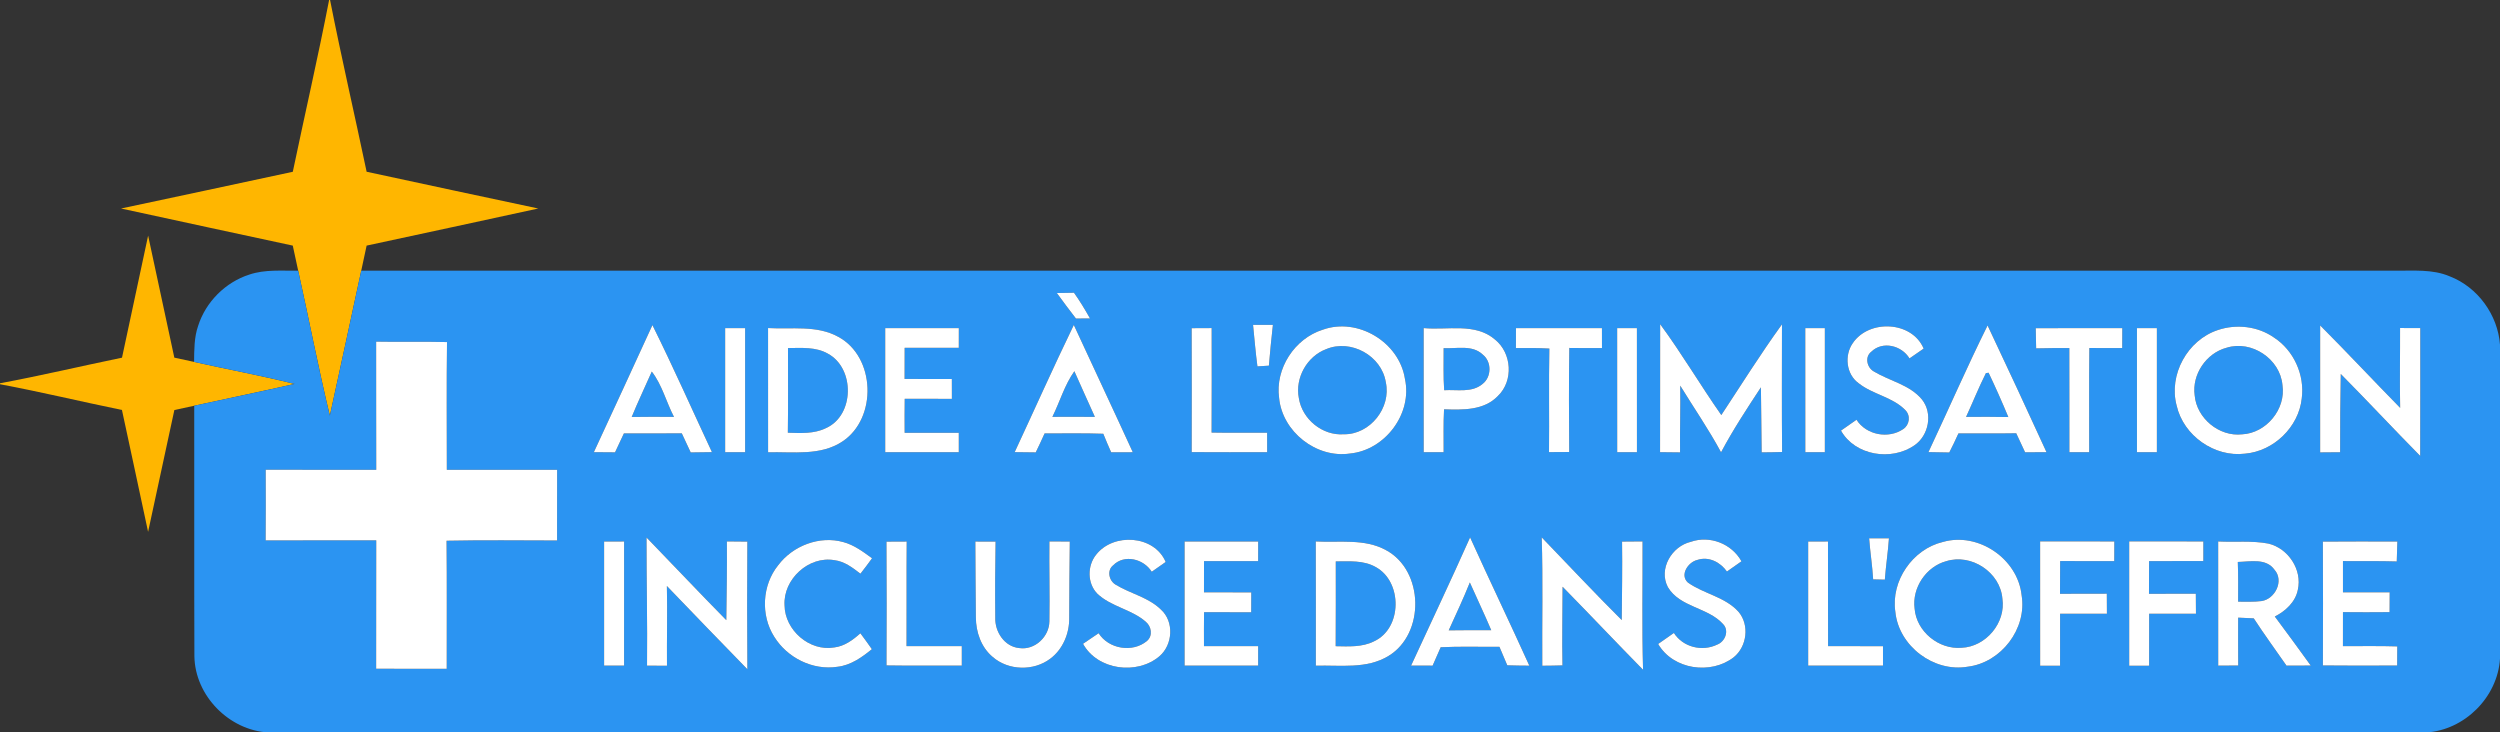 <?xml version="1.0" encoding="UTF-8" ?>
<!DOCTYPE svg PUBLIC "-//W3C//DTD SVG 1.1//EN" "http://www.w3.org/Graphics/SVG/1.1/DTD/svg11.dtd">
<svg width="785pt" height="230pt" viewBox="0 0 785 230" version="1.1" xmlns="http://www.w3.org/2000/svg">
<rect x="0" y="0" width="785" height="230" fill="#333333" stroke="none"/>
<g id="#ffb600ff">
<path fill="#ffb600" opacity="1.00" d=" M 103.34 0.00 L 103.64 0.00 C 107.19 18.03 111.35 35.95 115.12 53.93 C 133.08 57.78 151.03 61.68 169.01 65.47 C 151.06 69.40 133.09 73.24 115.12 77.12 C 114.56 79.74 113.99 82.37 113.43 84.99 C 110.13 100.16 106.93 115.36 103.57 130.52 C 99.94 115.42 96.99 100.16 93.63 85.00 C 93.06 82.37 92.50 79.74 91.93 77.12 C 73.96 73.23 55.97 69.41 38.01 65.47 C 56.00 61.68 73.96 57.78 91.94 53.94 C 95.70 35.95 99.84 18.03 103.34 0.00 Z" />
<path fill="#ffb600" opacity="1.00" d=" M 38.31 112.31 C 41.05 99.54 43.76 86.76 46.51 73.99 C 49.23 86.77 52.02 99.53 54.74 112.30 C 56.80 112.75 58.87 113.20 60.94 113.64 C 71.45 115.99 82.06 117.94 92.51 120.56 C 82.02 122.93 71.49 125.10 60.99 127.40 C 58.91 127.85 56.83 128.30 54.75 128.75 C 52.00 141.50 49.24 154.25 46.50 167.00 C 43.75 154.25 41.07 141.48 38.29 128.73 C 25.51 126.11 12.82 123.05 0.00 120.65 L 0.00 120.35 C 12.82 117.96 25.53 114.95 38.31 112.31 Z" />
</g>
<g id="#2b94f2ff">
<path fill="#2b94f2" opacity="1.00" d=" M 78.28 86.22 C 83.22 84.55 88.51 85.06 93.63 85.00 C 96.99 100.16 99.94 115.42 103.57 130.52 C 106.93 115.36 110.13 100.16 113.43 84.99 C 326.27 85.01 539.12 85.00 751.96 85.00 C 757.72 85.06 763.76 84.44 769.21 86.77 C 778.01 90.16 784.31 98.86 785.00 108.25 L 785.00 206.81 C 784.27 218.91 773.86 229.30 761.76 230.00 L 84.25 230.00 C 71.92 229.31 61.22 218.44 61.04 206.05 C 60.94 179.83 61.04 153.62 60.99 127.40 C 71.49 125.10 82.02 122.93 92.51 120.56 C 82.06 117.94 71.45 115.99 60.94 113.64 C 60.99 109.85 60.95 105.96 62.21 102.33 C 64.60 94.81 70.76 88.63 78.28 86.22 M 331.85 92.01 C 333.82 94.70 335.79 97.39 337.85 100.02 C 339.31 100.01 340.78 100.00 342.26 99.99 C 340.71 97.22 339.07 94.50 337.23 91.92 C 335.43 91.96 333.64 91.99 331.85 92.01 M 204.86 102.08 C 198.79 115.41 192.60 128.68 186.47 141.98 C 188.68 141.99 190.90 142.01 193.12 142.03 C 194.06 140.05 194.99 138.07 195.91 136.08 C 201.97 136.09 208.02 136.11 214.08 136.06 C 214.99 138.07 215.92 140.07 216.88 142.06 C 219.10 142.01 221.33 141.99 223.55 141.97 C 217.34 128.67 211.39 115.23 204.86 102.08 M 318.61 141.97 C 320.81 141.99 323.01 142.01 325.22 142.05 C 326.18 140.08 327.11 138.09 328.01 136.09 C 334.15 136.13 340.29 135.96 346.43 136.20 C 347.21 138.15 348.04 140.08 348.90 142.01 C 351.16 142.00 353.43 142.00 355.70 142.00 C 349.60 128.65 343.32 115.38 337.18 102.04 C 330.78 115.25 324.81 128.66 318.61 141.97 M 393.46 102.01 C 393.89 106.35 394.26 110.71 394.83 115.04 C 396.03 114.97 397.22 114.89 398.43 114.82 C 398.80 110.55 399.20 106.27 399.69 102.01 C 397.61 102.02 395.53 102.02 393.46 102.01 M 521.29 101.80 C 521.25 115.19 521.32 128.58 521.26 141.98 C 523.35 142.02 525.44 142.04 527.54 142.05 C 527.46 135.06 527.71 128.07 527.59 121.09 C 531.86 128.06 536.54 134.81 540.41 142.02 C 544.15 134.97 548.55 128.28 552.93 121.62 C 553.05 128.42 553.06 135.23 553.16 142.04 C 555.29 142.03 557.43 142.00 559.58 141.93 C 559.46 128.57 559.53 115.21 559.54 101.85 C 552.84 111.09 546.78 120.80 540.49 130.33 C 533.91 120.94 528.09 111.03 521.29 101.80 M 605.53 141.96 C 607.70 141.99 609.89 142.02 612.07 142.08 C 613.09 140.11 614.05 138.11 614.95 136.09 C 620.99 136.06 627.04 136.15 633.09 136.04 C 634.04 138.02 634.96 140.02 635.88 142.02 C 638.11 142.01 640.35 142.00 642.60 141.98 C 636.50 128.69 630.36 115.41 624.10 102.19 C 617.60 115.29 611.76 128.73 605.53 141.96 M 227.70 103.03 C 227.70 116.02 227.69 129.01 227.70 142.00 C 229.79 142.00 231.88 142.00 233.97 141.99 C 233.96 129.01 233.95 116.02 233.97 103.03 C 231.88 103.03 229.79 103.03 227.70 103.03 M 241.17 103.01 C 241.20 116.01 241.18 129.01 241.18 142.01 C 248.99 141.83 257.67 143.21 264.54 138.61 C 275.52 131.33 274.94 112.06 263.22 105.76 C 256.49 102.03 248.53 103.44 241.17 103.01 M 277.96 103.04 C 277.95 116.02 277.95 129.01 277.96 141.99 C 285.66 142.00 293.36 142.00 301.06 141.99 C 301.06 139.96 301.06 137.92 301.06 135.89 C 295.40 135.88 289.73 135.88 284.06 135.89 C 284.03 132.33 284.03 128.78 284.08 125.22 C 289.01 125.25 293.95 125.24 298.89 125.24 C 298.88 123.16 298.88 121.09 298.88 119.01 C 293.94 118.99 288.99 119.01 284.04 118.99 C 284.04 115.73 284.04 112.46 284.06 109.20 C 289.72 109.21 295.39 109.21 301.06 109.20 C 301.06 107.15 301.06 105.09 301.07 103.04 C 293.36 103.03 285.66 103.03 277.96 103.04 M 374.18 103.05 C 374.23 116.02 374.22 129.00 374.19 141.97 C 382.08 142.03 389.99 141.99 397.89 141.99 C 397.88 139.95 397.88 137.92 397.88 135.88 C 392.06 135.86 386.25 135.94 380.44 135.83 C 380.51 124.89 380.46 113.95 380.46 103.02 C 378.36 103.03 376.27 103.04 374.18 103.05 M 415.37 103.52 C 406.52 106.28 400.36 115.72 401.64 124.95 C 402.64 135.56 413.33 143.97 423.88 142.41 C 434.92 141.36 443.56 129.88 441.15 118.97 C 439.39 107.47 426.38 99.58 415.37 103.52 M 447.03 103.02 C 447.05 116.01 447.03 129.01 447.04 142.00 C 449.12 142.00 451.21 142.00 453.30 142.00 C 453.33 137.50 453.18 133.01 453.43 128.52 C 459.25 128.72 466.00 128.92 470.35 124.32 C 475.29 119.59 474.73 110.88 469.45 106.64 C 463.24 101.25 454.48 103.75 447.03 103.02 M 476.01 103.03 C 476.00 105.12 475.99 107.21 476.00 109.30 C 479.50 109.27 483.00 109.24 486.50 109.45 C 486.29 120.29 486.50 131.13 486.39 141.97 C 488.50 141.98 490.61 141.97 492.73 141.93 C 492.65 131.04 492.60 120.15 492.76 109.26 C 496.18 109.31 499.59 109.31 503.02 109.29 C 503.01 107.21 503.01 105.12 503.01 103.04 C 494.01 103.02 485.01 103.04 476.01 103.03 M 507.79 103.04 C 507.80 116.02 507.79 129.01 507.80 142.00 C 509.86 142.00 511.93 142.00 514.00 142.00 C 514.00 129.01 514.01 116.02 513.99 103.03 C 511.92 103.03 509.85 103.03 507.79 103.04 M 566.86 103.04 C 566.86 116.02 566.86 129.01 566.87 142.00 C 568.90 142.00 570.95 142.00 573.00 142.00 C 573.00 129.01 573.00 116.02 573.00 103.03 C 570.95 103.03 568.90 103.03 566.86 103.04 M 581.78 107.73 C 579.08 111.57 579.69 117.51 583.59 120.32 C 588.05 123.88 594.24 124.62 598.27 128.77 C 600.00 130.50 599.61 133.35 597.65 134.71 C 592.98 137.92 586.01 136.61 582.94 131.80 C 581.30 132.92 579.68 134.05 578.07 135.21 C 582.49 143.08 593.87 144.83 601.08 139.87 C 605.66 136.79 606.99 129.76 603.47 125.41 C 599.62 120.78 593.37 119.65 588.42 116.66 C 586.23 115.47 585.44 112.09 587.58 110.45 C 591.13 106.95 597.14 108.49 599.58 112.54 C 601.05 111.50 602.53 110.47 604.03 109.46 C 600.36 100.78 586.90 100.19 581.78 107.73 M 639.22 103.06 C 639.25 105.17 639.29 107.28 639.35 109.39 C 642.82 109.29 646.30 109.28 649.77 109.30 C 649.81 120.20 649.77 131.10 649.79 142.00 C 651.85 142.00 653.92 142.00 656.00 142.00 C 656.03 131.09 655.93 120.18 656.05 109.27 C 659.49 109.31 662.93 109.31 666.38 109.28 C 666.38 107.19 666.39 105.11 666.40 103.03 C 657.34 103.05 648.28 103.00 639.22 103.06 M 671.00 103.03 C 671.00 116.02 671.00 129.01 671.00 142.00 C 673.08 142.00 675.17 142.00 677.26 142.00 C 677.27 129.01 677.26 116.02 677.26 103.04 C 675.17 103.03 673.08 103.03 671.00 103.03 M 696.39 103.64 C 686.86 106.79 680.86 117.68 683.48 127.41 C 685.64 136.81 695.34 143.63 704.92 142.45 C 713.92 141.69 721.80 134.11 722.75 125.10 C 723.73 117.75 720.24 109.99 713.99 105.96 C 708.94 102.43 702.19 101.67 696.39 103.64 M 728.53 102.19 C 728.50 115.48 728.52 128.76 728.53 142.05 C 730.61 142.04 732.70 142.02 734.80 142.00 C 734.77 133.81 734.86 125.62 735.00 117.43 C 743.41 125.91 751.54 134.66 759.94 143.16 C 760.01 129.78 759.93 116.40 759.97 103.01 C 757.85 103.00 755.73 103.00 753.62 103.00 C 753.66 111.35 753.47 119.71 753.65 128.07 C 745.23 119.49 737.02 110.70 728.53 102.19 M 118.11 107.28 C 118.15 120.69 118.08 134.10 118.14 147.51 C 106.57 147.50 95.00 147.54 83.43 147.49 C 83.44 154.89 83.49 162.29 83.41 169.69 C 94.98 169.64 106.56 169.69 118.14 169.67 C 118.09 183.11 118.15 196.54 118.11 209.98 C 125.50 210.02 132.88 210.00 140.27 210.00 C 140.25 196.59 140.35 183.19 140.22 169.79 C 151.78 169.54 163.35 169.70 174.92 169.71 C 174.95 162.31 174.91 154.91 174.94 147.51 C 163.40 147.52 151.85 147.50 140.30 147.52 C 140.31 134.15 140.18 120.78 140.36 107.41 C 132.95 107.21 125.53 107.43 118.11 107.28 M 203.01 168.78 C 202.99 182.20 203.31 195.61 203.17 209.02 C 205.25 209.03 207.34 209.04 209.43 209.04 C 209.36 200.70 209.59 192.35 209.40 184.01 C 217.81 192.74 226.20 201.49 234.68 210.15 C 234.57 196.79 234.59 183.43 234.67 170.07 C 232.53 170.02 230.38 170.01 228.24 170.01 C 228.30 178.25 228.18 186.49 228.06 194.73 C 219.63 186.17 211.38 177.41 203.01 168.78 M 443.08 209.00 C 445.33 209.00 447.58 209.00 449.84 209.01 C 450.71 207.09 451.56 205.16 452.38 203.23 C 458.52 202.94 464.67 203.15 470.82 203.09 C 471.65 205.02 472.48 206.95 473.28 208.90 C 475.58 208.98 477.89 209.01 480.21 209.02 C 474.12 195.54 467.69 182.22 461.61 168.74 C 455.60 182.24 449.26 195.59 443.08 209.00 M 484.10 168.74 C 484.52 182.16 484.18 195.61 484.28 209.04 C 486.39 209.03 488.50 209.00 490.62 208.93 C 490.44 200.70 490.65 192.47 490.65 184.24 C 499.13 192.87 507.43 201.68 515.92 210.31 C 515.53 196.88 515.82 183.44 515.76 170.01 C 513.61 170.01 511.46 170.02 509.33 170.06 C 509.45 178.28 509.30 186.49 509.23 194.71 C 500.69 186.21 492.46 177.41 484.10 168.74 M 586.91 169.03 C 587.24 173.34 587.91 177.61 588.17 181.92 C 589.39 181.95 590.61 181.98 591.84 182.01 C 592.16 177.67 592.83 173.37 593.13 169.03 C 591.05 169.03 588.98 169.03 586.91 169.03 M 189.69 170.04 C 189.69 183.02 189.68 196.01 189.69 209.00 C 191.78 209.00 193.87 208.99 195.96 208.99 C 195.95 196.00 195.94 183.02 195.97 170.03 C 193.87 170.03 191.78 170.03 189.69 170.04 M 244.35 177.48 C 239.30 183.72 238.79 193.18 243.11 199.94 C 247.19 206.55 255.20 210.56 262.94 209.37 C 267.11 208.91 270.62 206.42 273.77 203.84 C 272.59 202.16 271.39 200.49 270.16 198.85 C 267.83 200.94 265.18 202.90 261.99 203.29 C 254.22 204.66 246.43 197.87 246.35 190.07 C 245.86 181.92 253.93 174.46 262.04 175.90 C 265.18 176.29 267.74 178.26 270.17 180.14 C 271.43 178.56 272.64 176.94 273.82 175.30 C 271.05 173.26 268.20 171.13 264.82 170.22 C 257.36 168.11 248.95 171.35 244.35 177.48 M 278.35 170.08 C 278.44 183.03 278.42 195.99 278.36 208.94 C 286.24 209.07 294.12 208.97 302.00 209.00 C 302.00 206.96 301.99 204.92 302.00 202.89 C 296.21 202.88 290.43 202.88 284.65 202.89 C 284.71 191.94 284.61 180.99 284.70 170.05 C 282.58 170.04 280.46 170.05 278.35 170.08 M 306.26 170.05 C 306.34 177.99 306.30 185.94 306.42 193.89 C 306.45 198.50 308.09 203.28 311.72 206.29 C 316.65 210.59 324.57 210.77 329.77 206.84 C 333.73 203.91 335.82 198.87 335.73 194.01 C 335.78 186.02 335.78 178.03 335.91 170.04 C 333.78 170.03 331.64 170.03 329.52 170.02 C 329.42 178.38 329.67 186.75 329.51 195.11 C 329.46 199.93 324.91 204.23 320.04 203.49 C 315.41 203.05 312.38 198.40 312.52 193.99 C 312.43 186.02 312.48 178.04 312.61 170.07 C 310.49 170.05 308.38 170.04 306.26 170.05 M 344.18 174.18 C 341.39 177.65 341.38 183.15 344.54 186.40 C 348.87 190.53 355.28 191.30 359.75 195.21 C 361.56 196.72 362.07 199.59 360.16 201.25 C 355.65 205.05 348.12 203.81 344.97 198.83 C 343.32 199.91 341.69 201.03 340.07 202.15 C 344.62 210.45 357.04 212.03 364.05 206.07 C 368.27 202.49 368.73 195.19 364.55 191.42 C 360.61 187.55 354.97 186.43 350.37 183.62 C 348.25 182.43 347.46 179.17 349.51 177.52 C 353.06 173.91 359.13 175.51 361.65 179.53 C 363.09 178.49 364.55 177.47 366.02 176.46 C 362.45 168.00 349.60 167.22 344.18 174.18 M 371.96 170.04 C 371.95 183.02 371.95 196.01 371.96 208.99 C 379.66 209.00 387.36 209.00 395.06 208.99 C 395.06 206.96 395.06 204.92 395.06 202.89 C 389.39 202.87 383.72 202.88 378.05 202.88 C 378.03 199.33 378.03 195.78 378.07 192.23 C 383.00 192.25 387.94 192.23 392.88 192.25 C 392.88 190.17 392.89 188.10 392.90 186.02 C 387.95 185.98 383.00 186.01 378.05 186.00 C 378.03 182.73 378.04 179.46 378.06 176.20 C 383.73 176.21 389.39 176.21 395.06 176.20 C 395.06 174.14 395.06 172.09 395.07 170.04 C 387.36 170.03 379.66 170.03 371.96 170.04 M 413.15 170.02 C 413.20 183.02 413.16 196.02 413.17 209.03 C 420.79 208.81 429.16 210.16 436.00 205.96 C 447.49 198.99 447.14 179.23 435.28 172.79 C 428.53 169.02 420.53 170.44 413.15 170.02 M 523.71 184.36 C 527.52 190.75 536.31 190.67 541.06 195.98 C 543.06 198.04 541.66 201.50 539.18 202.41 C 534.46 204.70 528.46 203.21 525.60 198.75 C 523.95 199.90 522.30 201.05 520.66 202.21 C 525.34 210.28 537.20 211.96 544.39 206.38 C 548.55 203.03 549.40 196.26 545.92 192.13 C 541.70 187.40 535.01 186.49 530.01 182.93 C 527.35 180.53 530.08 176.49 532.96 175.82 C 536.55 174.62 540.20 176.53 542.26 179.46 C 543.79 178.40 545.30 177.32 546.82 176.25 C 543.76 170.72 536.89 168.04 530.91 170.13 C 524.93 171.54 520.71 178.63 523.71 184.36 M 567.77 170.04 C 567.77 183.02 567.76 196.01 567.77 209.00 C 575.60 209.00 583.43 209.00 591.26 208.99 C 591.26 206.96 591.25 204.93 591.26 202.90 C 585.51 202.87 579.76 202.88 574.02 202.89 C 573.97 191.94 574.02 180.98 573.99 170.03 C 571.91 170.03 569.83 170.03 567.77 170.04 M 610.08 170.17 C 600.55 172.43 593.68 182.41 595.14 192.13 C 596.21 202.89 607.24 211.20 617.89 209.34 C 628.37 208.06 636.52 197.42 634.79 186.94 C 633.61 175.47 621.20 166.99 610.08 170.17 M 640.60 170.00 C 640.59 183.01 640.59 196.03 640.61 209.04 C 642.68 209.04 644.77 209.05 646.86 209.05 C 646.87 203.60 646.85 198.15 646.87 192.71 C 651.77 192.70 656.67 192.69 661.57 192.72 C 661.54 190.62 661.54 188.52 661.54 186.42 C 656.64 186.46 651.74 186.44 646.84 186.45 C 646.85 183.02 646.86 179.60 646.89 176.18 C 652.55 176.20 658.21 176.18 663.88 176.20 C 663.87 174.14 663.88 172.08 663.90 170.02 C 656.13 169.97 648.37 170.01 640.60 170.00 M 668.57 170.00 C 668.55 183.01 668.55 196.03 668.57 209.04 C 670.64 209.04 672.73 209.04 674.82 209.03 C 674.82 203.59 674.81 198.15 674.83 192.71 C 679.73 192.70 684.63 192.69 689.53 192.72 C 689.50 190.62 689.49 188.52 689.49 186.43 C 684.59 186.45 679.68 186.43 674.78 186.45 C 674.82 183.03 674.83 179.61 674.81 176.19 C 680.48 176.18 686.16 176.20 691.85 176.18 C 691.84 174.12 691.84 172.07 691.85 170.02 C 684.09 169.98 676.32 170.01 668.57 170.00 M 696.51 170.02 C 696.52 183.02 696.50 196.01 696.52 209.01 C 698.60 209.00 700.70 208.99 702.80 208.97 C 702.76 203.96 702.77 198.95 702.78 193.94 C 704.40 194.01 706.04 194.08 707.68 194.16 C 710.96 199.21 714.53 204.06 717.96 209.01 C 720.49 209.00 723.03 209.00 725.57 208.98 C 721.86 203.82 718.09 198.69 714.29 193.59 C 717.65 191.88 720.76 189.05 721.52 185.20 C 722.96 178.88 718.51 172.19 712.29 170.69 C 707.10 169.70 701.76 170.31 696.51 170.02 M 729.38 170.07 C 729.45 183.03 729.44 195.99 729.39 208.95 C 737.16 209.05 744.94 209.00 752.71 208.97 C 752.71 206.97 752.72 204.97 752.74 202.97 C 747.05 202.79 741.36 202.91 735.68 202.89 C 735.68 199.33 735.68 195.77 735.69 192.21 C 740.57 192.26 745.45 192.26 750.33 192.21 C 750.34 190.14 750.35 188.07 750.36 186.00 C 745.47 185.99 740.58 186.00 735.69 186.00 C 735.68 182.72 735.68 179.45 735.69 176.18 C 741.32 176.26 746.95 176.11 752.58 176.30 C 752.67 174.22 752.72 172.14 752.77 170.05 C 744.97 170.03 737.17 170.00 729.38 170.07 Z" />
<path fill="#2b94f2" opacity="1.00" d=" M 247.43 109.29 C 251.63 109.27 256.16 108.87 259.96 111.05 C 268.48 115.65 268.32 130.41 259.37 134.42 C 255.65 136.26 251.40 136.00 247.38 135.87 C 247.51 127.01 247.42 118.15 247.43 109.29 Z" />
<path fill="#2b94f2" opacity="1.00" d=" M 416.42 109.63 C 424.18 106.36 433.84 111.70 435.14 120.02 C 436.91 128.02 430.18 136.50 421.95 136.36 C 415.21 136.85 408.83 131.59 407.83 124.96 C 406.61 118.66 410.41 111.88 416.42 109.63 Z" />
<path fill="#2b94f2" opacity="1.00" d=" M 453.30 109.32 C 457.40 109.54 462.28 108.18 465.59 111.34 C 468.41 113.56 468.39 118.30 465.58 120.51 C 462.22 123.42 457.52 122.27 453.47 122.53 C 453.15 118.13 453.34 113.72 453.30 109.32 Z" />
<path fill="#2b94f2" opacity="1.00" d=" M 699.15 109.19 C 707.01 106.72 715.97 112.72 716.69 120.91 C 717.83 128.46 711.61 136.02 704.00 136.38 C 696.81 137.18 689.76 131.34 689.13 124.15 C 688.22 117.59 692.76 110.87 699.15 109.19 Z" />
<path fill="#2b94f2" opacity="1.00" d=" M 204.66 116.67 C 207.90 120.87 209.20 126.23 211.63 130.91 C 207.20 130.87 202.78 130.85 198.36 130.93 C 200.31 126.12 202.58 121.44 204.66 116.67 Z" />
<path fill="#2b94f2" opacity="1.00" d=" M 330.45 130.89 C 332.80 126.14 334.27 120.90 337.35 116.56 C 339.44 121.37 341.67 126.11 343.79 130.90 C 339.35 130.86 334.90 130.87 330.45 130.89 Z" />
<path fill="#2b94f2" opacity="1.00" d=" M 623.58 117.16 C 623.79 117.13 624.21 117.07 624.42 117.04 C 626.60 121.62 628.67 126.26 630.61 130.95 C 626.19 130.85 621.77 130.87 617.35 130.91 C 619.45 126.34 621.32 121.66 623.58 117.16 Z" />
<path fill="#2b94f2" opacity="1.00" d=" M 419.43 176.28 C 423.63 176.28 428.15 175.87 431.95 178.04 C 440.45 182.64 440.33 197.37 431.39 201.40 C 427.68 203.26 423.42 202.98 419.40 202.91 C 419.48 194.03 419.42 185.15 419.43 176.28 Z" />
<path fill="#2b94f2" opacity="1.00" d=" M 611.12 176.21 C 618.99 173.72 628.07 179.70 628.75 187.95 C 629.89 195.54 623.58 203.09 615.93 203.40 C 608.80 204.01 601.77 198.31 601.19 191.12 C 600.32 184.61 604.78 177.92 611.12 176.21 Z" />
<path fill="#2b94f2" opacity="1.00" d=" M 702.67 176.46 C 706.55 176.36 711.54 175.18 714.19 178.90 C 717.25 182.34 714.41 188.06 710.16 188.73 C 707.71 189.05 705.23 188.92 702.77 188.93 C 702.78 184.77 702.83 180.61 702.67 176.46 Z" />
<path fill="#2b94f2" opacity="1.00" d=" M 461.53 182.89 C 463.74 187.90 466.12 192.83 468.25 197.88 C 463.80 197.89 459.34 197.85 454.89 197.93 C 457.15 192.94 459.50 187.98 461.53 182.89 Z" />
</g>
<g id="#ffffffff">
<path fill="#ffffff" opacity="1.00" d=" M 331.85 92.01 C 333.64 91.99 335.43 91.96 337.23 91.92 C 339.07 94.50 340.71 97.22 342.26 99.99 C 340.78 100.00 339.31 100.01 337.85 100.02 C 335.79 97.39 333.82 94.70 331.85 92.01 Z" />
<path fill="#ffffff" opacity="1.00" d=" M 204.86 102.08 C 211.39 115.23 217.34 128.67 223.55 141.97 C 221.33 141.99 219.10 142.01 216.88 142.06 C 215.92 140.07 214.99 138.07 214.08 136.06 C 208.02 136.11 201.97 136.09 195.91 136.08 C 194.99 138.07 194.06 140.05 193.12 142.03 C 190.90 142.01 188.68 141.99 186.47 141.98 C 192.60 128.68 198.79 115.41 204.86 102.08 M 204.66 116.67 C 202.58 121.44 200.31 126.12 198.36 130.93 C 202.78 130.85 207.20 130.87 211.63 130.91 C 209.20 126.23 207.90 120.87 204.66 116.67 Z" />
<path fill="#ffffff" opacity="1.00" d=" M 318.61 141.97 C 324.81 128.66 330.78 115.25 337.18 102.04 C 343.32 115.38 349.60 128.65 355.70 142.00 C 353.43 142.00 351.16 142.00 348.90 142.01 C 348.04 140.08 347.21 138.15 346.43 136.20 C 340.29 135.96 334.15 136.13 328.01 136.09 C 327.11 138.09 326.18 140.08 325.22 142.05 C 323.01 142.01 320.81 141.99 318.61 141.97 M 330.45 130.89 C 334.90 130.87 339.35 130.86 343.79 130.90 C 341.67 126.11 339.44 121.37 337.35 116.56 C 334.27 120.90 332.80 126.14 330.45 130.89 Z" />
<path fill="#ffffff" opacity="1.00" d=" M 393.46 102.01 C 395.53 102.02 397.61 102.02 399.69 102.01 C 399.20 106.27 398.80 110.55 398.43 114.82 C 397.22 114.89 396.03 114.97 394.83 115.04 C 394.26 110.71 393.89 106.35 393.46 102.01 Z" />
<path fill="#ffffff" opacity="1.00" d=" M 521.29 101.80 C 528.09 111.03 533.91 120.94 540.49 130.33 C 546.78 120.80 552.84 111.09 559.54 101.85 C 559.53 115.21 559.46 128.57 559.58 141.93 C 557.43 142.00 555.29 142.03 553.16 142.04 C 553.06 135.23 553.05 128.42 552.93 121.62 C 548.55 128.28 544.15 134.97 540.41 142.02 C 536.54 134.81 531.86 128.06 527.59 121.09 C 527.71 128.07 527.46 135.06 527.54 142.05 C 525.44 142.04 523.35 142.02 521.26 141.98 C 521.32 128.58 521.25 115.19 521.29 101.80 Z" />
<path fill="#ffffff" opacity="1.00" d=" M 605.53 141.96 C 611.76 128.73 617.60 115.29 624.10 102.19 C 630.36 115.41 636.50 128.69 642.60 141.98 C 640.35 142.00 638.11 142.01 635.88 142.02 C 634.96 140.02 634.04 138.02 633.09 136.04 C 627.04 136.15 620.99 136.06 614.95 136.09 C 614.05 138.11 613.09 140.11 612.07 142.08 C 609.89 142.02 607.70 141.99 605.53 141.96 M 623.58 117.16 C 621.32 121.66 619.45 126.34 617.35 130.91 C 621.77 130.87 626.19 130.85 630.61 130.95 C 628.67 126.26 626.60 121.62 624.42 117.04 C 624.21 117.07 623.79 117.13 623.58 117.16 Z" />
<path fill="#ffffff" opacity="1.00" d=" M 227.70 103.03 C 229.79 103.03 231.88 103.03 233.97 103.03 C 233.95 116.02 233.96 129.01 233.97 141.99 C 231.88 142.00 229.79 142.00 227.70 142.00 C 227.69 129.01 227.70 116.02 227.70 103.03 Z" />
<path fill="#ffffff" opacity="1.00" d=" M 241.17 103.01 C 248.53 103.44 256.49 102.03 263.22 105.76 C 274.94 112.06 275.52 131.33 264.54 138.61 C 257.67 143.21 248.99 141.83 241.18 142.01 C 241.18 129.01 241.20 116.01 241.17 103.01 M 247.43 109.29 C 247.42 118.15 247.51 127.01 247.38 135.87 C 251.40 136.00 255.65 136.26 259.37 134.42 C 268.32 130.41 268.48 115.65 259.96 111.05 C 256.16 108.87 251.63 109.27 247.43 109.29 Z" />
<path fill="#ffffff" opacity="1.00" d=" M 277.96 103.04 C 285.66 103.03 293.36 103.03 301.07 103.04 C 301.06 105.09 301.06 107.15 301.06 109.20 C 295.39 109.21 289.72 109.21 284.06 109.20 C 284.04 112.46 284.04 115.73 284.04 118.99 C 288.99 119.01 293.94 118.99 298.88 119.01 C 298.88 121.09 298.88 123.16 298.89 125.24 C 293.95 125.24 289.01 125.25 284.08 125.22 C 284.03 128.78 284.03 132.33 284.06 135.89 C 289.73 135.88 295.40 135.88 301.06 135.89 C 301.06 137.92 301.06 139.96 301.06 141.99 C 293.36 142.00 285.66 142.00 277.96 141.99 C 277.95 129.01 277.95 116.02 277.96 103.04 Z" />
<path fill="#ffffff" opacity="1.00" d=" M 374.18 103.05 C 376.27 103.04 378.36 103.03 380.46 103.02 C 380.46 113.95 380.51 124.89 380.44 135.83 C 386.25 135.94 392.06 135.86 397.88 135.88 C 397.88 137.92 397.88 139.95 397.89 141.99 C 389.99 141.99 382.08 142.03 374.19 141.97 C 374.22 129.00 374.23 116.02 374.18 103.05 Z" />
<path fill="#ffffff" opacity="1.00" d=" M 415.37 103.52 C 426.38 99.58 439.39 107.47 441.15 118.97 C 443.56 129.88 434.92 141.36 423.88 142.41 C 413.33 143.97 402.64 135.56 401.64 124.95 C 400.36 115.72 406.52 106.28 415.37 103.52 M 416.42 109.63 C 410.41 111.88 406.61 118.66 407.83 124.96 C 408.83 131.59 415.21 136.85 421.95 136.36 C 430.18 136.50 436.91 128.02 435.14 120.02 C 433.84 111.70 424.18 106.36 416.42 109.63 Z" />
<path fill="#ffffff" opacity="1.00" d=" M 447.03 103.02 C 454.48 103.75 463.24 101.25 469.45 106.64 C 474.73 110.88 475.29 119.59 470.35 124.32 C 466.00 128.92 459.25 128.72 453.43 128.52 C 453.18 133.01 453.33 137.50 453.30 142.00 C 451.21 142.00 449.12 142.00 447.04 142.00 C 447.03 129.01 447.05 116.01 447.03 103.02 M 453.30 109.32 C 453.34 113.72 453.15 118.13 453.47 122.53 C 457.52 122.27 462.22 123.42 465.58 120.51 C 468.39 118.30 468.41 113.56 465.59 111.34 C 462.28 108.18 457.40 109.54 453.30 109.32 Z" />
<path fill="#ffffff" opacity="1.00" d=" M 476.01 103.03 C 485.01 103.04 494.01 103.02 503.01 103.04 C 503.01 105.12 503.01 107.21 503.02 109.29 C 499.59 109.31 496.18 109.31 492.76 109.26 C 492.60 120.15 492.65 131.04 492.73 141.93 C 490.61 141.97 488.50 141.98 486.39 141.97 C 486.50 131.13 486.29 120.29 486.50 109.45 C 483.00 109.24 479.50 109.27 476.00 109.30 C 475.99 107.21 476.00 105.12 476.01 103.03 Z" />
<path fill="#ffffff" opacity="1.00" d=" M 507.79 103.04 C 509.85 103.03 511.92 103.03 513.99 103.03 C 514.01 116.02 514.00 129.01 514.00 142.00 C 511.93 142.00 509.86 142.00 507.80 142.00 C 507.79 129.01 507.80 116.02 507.79 103.04 Z" />
<path fill="#ffffff" opacity="1.00" d=" M 566.86 103.04 C 568.90 103.03 570.95 103.03 573.00 103.03 C 573.00 116.02 573.00 129.01 573.00 142.00 C 570.95 142.00 568.90 142.00 566.87 142.00 C 566.86 129.01 566.86 116.02 566.86 103.04 Z" />
<path fill="#ffffff" opacity="1.00" d=" M 581.78 107.73 C 586.90 100.19 600.36 100.78 604.03 109.46 C 602.53 110.47 601.05 111.50 599.58 112.54 C 597.14 108.49 591.13 106.95 587.58 110.45 C 585.44 112.09 586.23 115.47 588.42 116.66 C 593.37 119.65 599.62 120.78 603.47 125.41 C 606.99 129.76 605.66 136.79 601.08 139.87 C 593.87 144.83 582.49 143.08 578.07 135.21 C 579.68 134.05 581.30 132.92 582.94 131.80 C 586.01 136.61 592.98 137.92 597.65 134.71 C 599.61 133.35 600.00 130.50 598.27 128.77 C 594.24 124.62 588.05 123.88 583.59 120.32 C 579.69 117.51 579.08 111.57 581.78 107.73 Z" />
<path fill="#ffffff" opacity="1.00" d=" M 639.22 103.06 C 648.28 103.00 657.34 103.05 666.40 103.03 C 666.39 105.11 666.38 107.19 666.38 109.28 C 662.93 109.31 659.49 109.31 656.05 109.27 C 655.93 120.18 656.03 131.09 656.00 142.00 C 653.92 142.00 651.85 142.00 649.79 142.00 C 649.77 131.10 649.81 120.20 649.77 109.30 C 646.30 109.28 642.82 109.29 639.35 109.39 C 639.29 107.28 639.25 105.17 639.22 103.06 Z" />
<path fill="#ffffff" opacity="1.00" d=" M 671.00 103.03 C 673.08 103.03 675.17 103.03 677.26 103.04 C 677.26 116.02 677.27 129.01 677.26 142.00 C 675.17 142.00 673.08 142.00 671.00 142.00 C 671.00 129.01 671.00 116.02 671.00 103.03 Z" />
<path fill="#ffffff" opacity="1.00" d=" M 696.39 103.64 C 702.19 101.67 708.94 102.43 713.99 105.96 C 720.24 109.99 723.73 117.75 722.75 125.10 C 721.80 134.11 713.92 141.69 704.92 142.45 C 695.34 143.63 685.64 136.81 683.48 127.41 C 680.86 117.68 686.86 106.79 696.39 103.64 M 699.15 109.19 C 692.76 110.87 688.22 117.59 689.13 124.15 C 689.76 131.34 696.81 137.18 704.00 136.38 C 711.61 136.02 717.83 128.46 716.69 120.91 C 715.97 112.72 707.01 106.72 699.15 109.19 Z" />
<path fill="#ffffff" opacity="1.00" d=" M 728.53 102.19 C 737.02 110.70 745.23 119.49 753.65 128.07 C 753.47 119.71 753.66 111.35 753.62 103.00 C 755.73 103.00 757.85 103.00 759.97 103.01 C 759.93 116.40 760.01 129.78 759.94 143.16 C 751.54 134.66 743.41 125.91 735.00 117.43 C 734.86 125.62 734.77 133.81 734.80 142.00 C 732.70 142.02 730.61 142.04 728.53 142.05 C 728.52 128.76 728.50 115.48 728.53 102.19 Z" />
<path fill="#ffffff" opacity="1.00" d=" M 118.11 107.28 C 125.53 107.43 132.95 107.21 140.36 107.41 C 140.18 120.78 140.31 134.15 140.30 147.52 C 151.85 147.50 163.40 147.52 174.94 147.51 C 174.91 154.91 174.95 162.31 174.92 169.71 C 163.35 169.70 151.78 169.54 140.22 169.79 C 140.35 183.19 140.25 196.59 140.27 210.00 C 132.88 210.00 125.50 210.02 118.11 209.98 C 118.15 196.54 118.09 183.11 118.14 169.67 C 106.56 169.69 94.98 169.64 83.41 169.69 C 83.49 162.29 83.44 154.89 83.43 147.49 C 95.00 147.54 106.57 147.50 118.14 147.51 C 118.08 134.10 118.15 120.69 118.11 107.28 Z" />
<path fill="#ffffff" opacity="1.00" d=" M 203.01 168.78 C 211.38 177.41 219.63 186.17 228.06 194.73 C 228.18 186.49 228.30 178.25 228.24 170.01 C 230.38 170.01 232.53 170.02 234.67 170.07 C 234.59 183.43 234.57 196.79 234.68 210.15 C 226.20 201.49 217.81 192.74 209.40 184.01 C 209.59 192.35 209.36 200.70 209.43 209.04 C 207.34 209.04 205.25 209.03 203.17 209.02 C 203.31 195.61 202.99 182.20 203.01 168.78 Z" />
<path fill="#ffffff" opacity="1.00" d=" M 443.08 209.00 C 449.26 195.59 455.60 182.24 461.61 168.74 C 467.69 182.22 474.12 195.54 480.21 209.02 C 477.89 209.01 475.58 208.98 473.28 208.90 C 472.48 206.95 471.65 205.02 470.82 203.09 C 464.67 203.15 458.52 202.94 452.38 203.23 C 451.56 205.16 450.71 207.09 449.84 209.01 C 447.58 209.00 445.33 209.00 443.08 209.00 M 461.53 182.89 C 459.50 187.98 457.15 192.94 454.89 197.93 C 459.34 197.85 463.80 197.89 468.25 197.88 C 466.12 192.83 463.74 187.90 461.53 182.89 Z" />
<path fill="#ffffff" opacity="1.00" d=" M 484.10 168.74 C 492.46 177.41 500.69 186.21 509.23 194.71 C 509.30 186.49 509.45 178.28 509.33 170.06 C 511.46 170.02 513.61 170.01 515.76 170.01 C 515.82 183.44 515.53 196.88 515.92 210.31 C 507.43 201.68 499.13 192.87 490.65 184.24 C 490.65 192.47 490.44 200.70 490.62 208.93 C 488.50 209.00 486.39 209.03 484.28 209.04 C 484.18 195.61 484.52 182.16 484.10 168.74 Z" />
<path fill="#ffffff" opacity="1.00" d=" M 586.91 169.03 C 588.98 169.03 591.05 169.03 593.13 169.03 C 592.83 173.37 592.16 177.67 591.84 182.01 C 590.61 181.98 589.39 181.95 588.17 181.92 C 587.91 177.61 587.24 173.34 586.91 169.03 Z" />
<path fill="#ffffff" opacity="1.00" d=" M 189.69 170.04 C 191.78 170.03 193.87 170.03 195.97 170.03 C 195.94 183.02 195.95 196.00 195.96 208.99 C 193.87 208.99 191.78 209.00 189.69 209.00 C 189.68 196.01 189.69 183.02 189.69 170.04 Z" />
<path fill="#ffffff" opacity="1.00" d=" M 244.35 177.48 C 248.95 171.35 257.36 168.11 264.82 170.22 C 268.20 171.13 271.05 173.26 273.82 175.30 C 272.64 176.94 271.43 178.56 270.17 180.14 C 267.74 178.26 265.18 176.29 262.04 175.90 C 253.93 174.46 245.86 181.92 246.35 190.07 C 246.43 197.87 254.22 204.66 261.99 203.29 C 265.18 202.90 267.83 200.94 270.16 198.85 C 271.39 200.49 272.59 202.16 273.77 203.84 C 270.62 206.42 267.11 208.91 262.94 209.37 C 255.20 210.56 247.19 206.55 243.11 199.94 C 238.79 193.18 239.30 183.72 244.35 177.48 Z" />
<path fill="#ffffff" opacity="1.00" d=" M 278.35 170.08 C 280.46 170.05 282.58 170.04 284.70 170.05 C 284.61 180.99 284.71 191.94 284.65 202.89 C 290.43 202.88 296.21 202.88 302.00 202.89 C 301.99 204.92 302.00 206.96 302.00 209.00 C 294.12 208.97 286.24 209.07 278.36 208.94 C 278.42 195.99 278.44 183.03 278.35 170.08 Z" />
<path fill="#ffffff" opacity="1.00" d=" M 306.26 170.05 C 308.38 170.04 310.49 170.05 312.61 170.07 C 312.48 178.04 312.43 186.02 312.52 193.99 C 312.38 198.40 315.41 203.05 320.04 203.49 C 324.91 204.23 329.46 199.93 329.51 195.11 C 329.67 186.75 329.42 178.38 329.52 170.02 C 331.64 170.03 333.78 170.03 335.91 170.04 C 335.78 178.03 335.78 186.02 335.73 194.01 C 335.82 198.87 333.73 203.91 329.77 206.84 C 324.57 210.77 316.65 210.59 311.72 206.29 C 308.09 203.28 306.45 198.50 306.42 193.89 C 306.30 185.94 306.34 177.99 306.26 170.05 Z" />
<path fill="#ffffff" opacity="1.00" d=" M 344.18 174.18 C 349.60 167.22 362.45 168.00 366.02 176.46 C 364.55 177.47 363.09 178.49 361.65 179.53 C 359.13 175.51 353.06 173.91 349.51 177.52 C 347.46 179.17 348.25 182.43 350.37 183.62 C 354.97 186.43 360.61 187.55 364.55 191.42 C 368.73 195.19 368.27 202.49 364.05 206.07 C 357.04 212.03 344.62 210.45 340.07 202.15 C 341.69 201.03 343.32 199.91 344.97 198.83 C 348.12 203.81 355.65 205.05 360.16 201.25 C 362.07 199.59 361.56 196.72 359.75 195.21 C 355.28 191.30 348.87 190.53 344.54 186.40 C 341.38 183.15 341.39 177.65 344.18 174.18 Z" />
<path fill="#ffffff" opacity="1.00" d=" M 371.96 170.04 C 379.66 170.03 387.36 170.03 395.07 170.04 C 395.06 172.09 395.06 174.14 395.06 176.20 C 389.39 176.21 383.73 176.21 378.06 176.20 C 378.04 179.46 378.03 182.73 378.05 186.00 C 383.00 186.01 387.95 185.98 392.90 186.02 C 392.89 188.10 392.88 190.17 392.88 192.25 C 387.94 192.23 383.00 192.25 378.07 192.23 C 378.03 195.78 378.03 199.33 378.05 202.88 C 383.72 202.88 389.39 202.87 395.06 202.89 C 395.06 204.92 395.06 206.96 395.06 208.99 C 387.36 209.00 379.66 209.00 371.96 208.99 C 371.95 196.01 371.95 183.02 371.96 170.04 Z" />
<path fill="#ffffff" opacity="1.00" d=" M 413.15 170.02 C 420.53 170.44 428.53 169.02 435.28 172.79 C 447.14 179.23 447.49 198.99 436.00 205.96 C 429.16 210.16 420.79 208.81 413.17 209.03 C 413.16 196.02 413.20 183.02 413.15 170.02 M 419.43 176.28 C 419.42 185.15 419.48 194.03 419.40 202.91 C 423.42 202.98 427.68 203.26 431.39 201.40 C 440.33 197.37 440.45 182.64 431.95 178.04 C 428.15 175.87 423.63 176.28 419.43 176.28 Z" />
<path fill="#ffffff" opacity="1.00" d=" M 523.71 184.36 C 520.71 178.63 524.93 171.54 530.91 170.13 C 536.89 168.04 543.76 170.72 546.82 176.25 C 545.30 177.32 543.79 178.40 542.26 179.46 C 540.20 176.53 536.55 174.62 532.96 175.82 C 530.08 176.49 527.35 180.53 530.01 182.93 C 535.01 186.49 541.70 187.40 545.92 192.13 C 549.40 196.26 548.55 203.03 544.39 206.38 C 537.20 211.96 525.34 210.28 520.66 202.21 C 522.30 201.05 523.95 199.90 525.60 198.75 C 528.46 203.21 534.46 204.70 539.18 202.41 C 541.66 201.50 543.06 198.04 541.06 195.98 C 536.31 190.67 527.52 190.75 523.71 184.36 Z" />
<path fill="#ffffff" opacity="1.00" d=" M 567.77 170.04 C 569.83 170.03 571.91 170.03 573.99 170.03 C 574.02 180.98 573.97 191.94 574.02 202.89 C 579.76 202.88 585.51 202.87 591.26 202.90 C 591.25 204.93 591.26 206.96 591.26 208.99 C 583.43 209.00 575.60 209.00 567.77 209.00 C 567.76 196.01 567.77 183.02 567.77 170.04 Z" />
<path fill="#ffffff" opacity="1.00" d=" M 610.08 170.17 C 621.20 166.99 633.61 175.47 634.79 186.94 C 636.52 197.42 628.37 208.06 617.89 209.34 C 607.24 211.20 596.21 202.89 595.14 192.13 C 593.68 182.41 600.55 172.43 610.08 170.17 M 611.12 176.21 C 604.78 177.92 600.32 184.61 601.19 191.12 C 601.77 198.31 608.80 204.01 615.93 203.40 C 623.58 203.09 629.89 195.54 628.75 187.95 C 628.07 179.70 618.99 173.72 611.12 176.21 Z" />
<path fill="#ffffff" opacity="1.00" d=" M 640.60 170.00 C 648.37 170.01 656.13 169.97 663.90 170.02 C 663.88 172.08 663.87 174.14 663.88 176.20 C 658.21 176.18 652.55 176.20 646.89 176.18 C 646.86 179.60 646.85 183.02 646.84 186.45 C 651.74 186.44 656.64 186.46 661.54 186.42 C 661.54 188.52 661.54 190.62 661.57 192.72 C 656.67 192.69 651.77 192.70 646.87 192.71 C 646.85 198.15 646.87 203.60 646.86 209.05 C 644.77 209.05 642.68 209.04 640.61 209.04 C 640.59 196.03 640.59 183.01 640.60 170.00 Z" />
<path fill="#ffffff" opacity="1.00" d=" M 668.57 170.00 C 676.32 170.01 684.09 169.98 691.85 170.02 C 691.84 172.07 691.84 174.12 691.85 176.18 C 686.16 176.20 680.48 176.18 674.81 176.19 C 674.83 179.61 674.82 183.03 674.78 186.45 C 679.68 186.43 684.59 186.45 689.49 186.43 C 689.49 188.52 689.50 190.62 689.53 192.72 C 684.63 192.69 679.73 192.70 674.83 192.71 C 674.81 198.15 674.82 203.59 674.82 209.03 C 672.73 209.04 670.64 209.04 668.57 209.04 C 668.55 196.03 668.55 183.01 668.57 170.00 Z" />
<path fill="#ffffff" opacity="1.00" d=" M 696.51 170.02 C 701.76 170.31 707.10 169.70 712.29 170.69 C 718.51 172.19 722.96 178.88 721.52 185.20 C 720.76 189.05 717.65 191.88 714.29 193.59 C 718.09 198.69 721.86 203.82 725.57 208.98 C 723.03 209.00 720.49 209.00 717.96 209.01 C 714.53 204.06 710.96 199.21 707.68 194.16 C 706.04 194.08 704.40 194.01 702.78 193.94 C 702.77 198.95 702.76 203.96 702.80 208.97 C 700.70 208.99 698.60 209.00 696.52 209.01 C 696.50 196.01 696.52 183.02 696.51 170.02 M 702.67 176.46 C 702.83 180.61 702.78 184.77 702.77 188.93 C 705.23 188.92 707.71 189.05 710.16 188.73 C 714.41 188.06 717.25 182.34 714.19 178.90 C 711.54 175.18 706.55 176.36 702.67 176.46 Z" />
<path fill="#ffffff" opacity="1.00" d=" M 729.38 170.07 C 737.17 170.00 744.97 170.03 752.77 170.05 C 752.72 172.14 752.67 174.22 752.58 176.30 C 746.95 176.11 741.32 176.26 735.69 176.18 C 735.68 179.45 735.68 182.72 735.69 186.00 C 740.58 186.00 745.47 185.99 750.36 186.00 C 750.35 188.07 750.34 190.14 750.33 192.21 C 745.45 192.26 740.57 192.26 735.69 192.21 C 735.68 195.77 735.68 199.33 735.68 202.89 C 741.36 202.91 747.05 202.79 752.74 202.97 C 752.72 204.97 752.71 206.97 752.71 208.97 C 744.94 209.00 737.16 209.05 729.39 208.95 C 729.44 195.99 729.45 183.03 729.38 170.07 Z" />
</g>
</svg>
